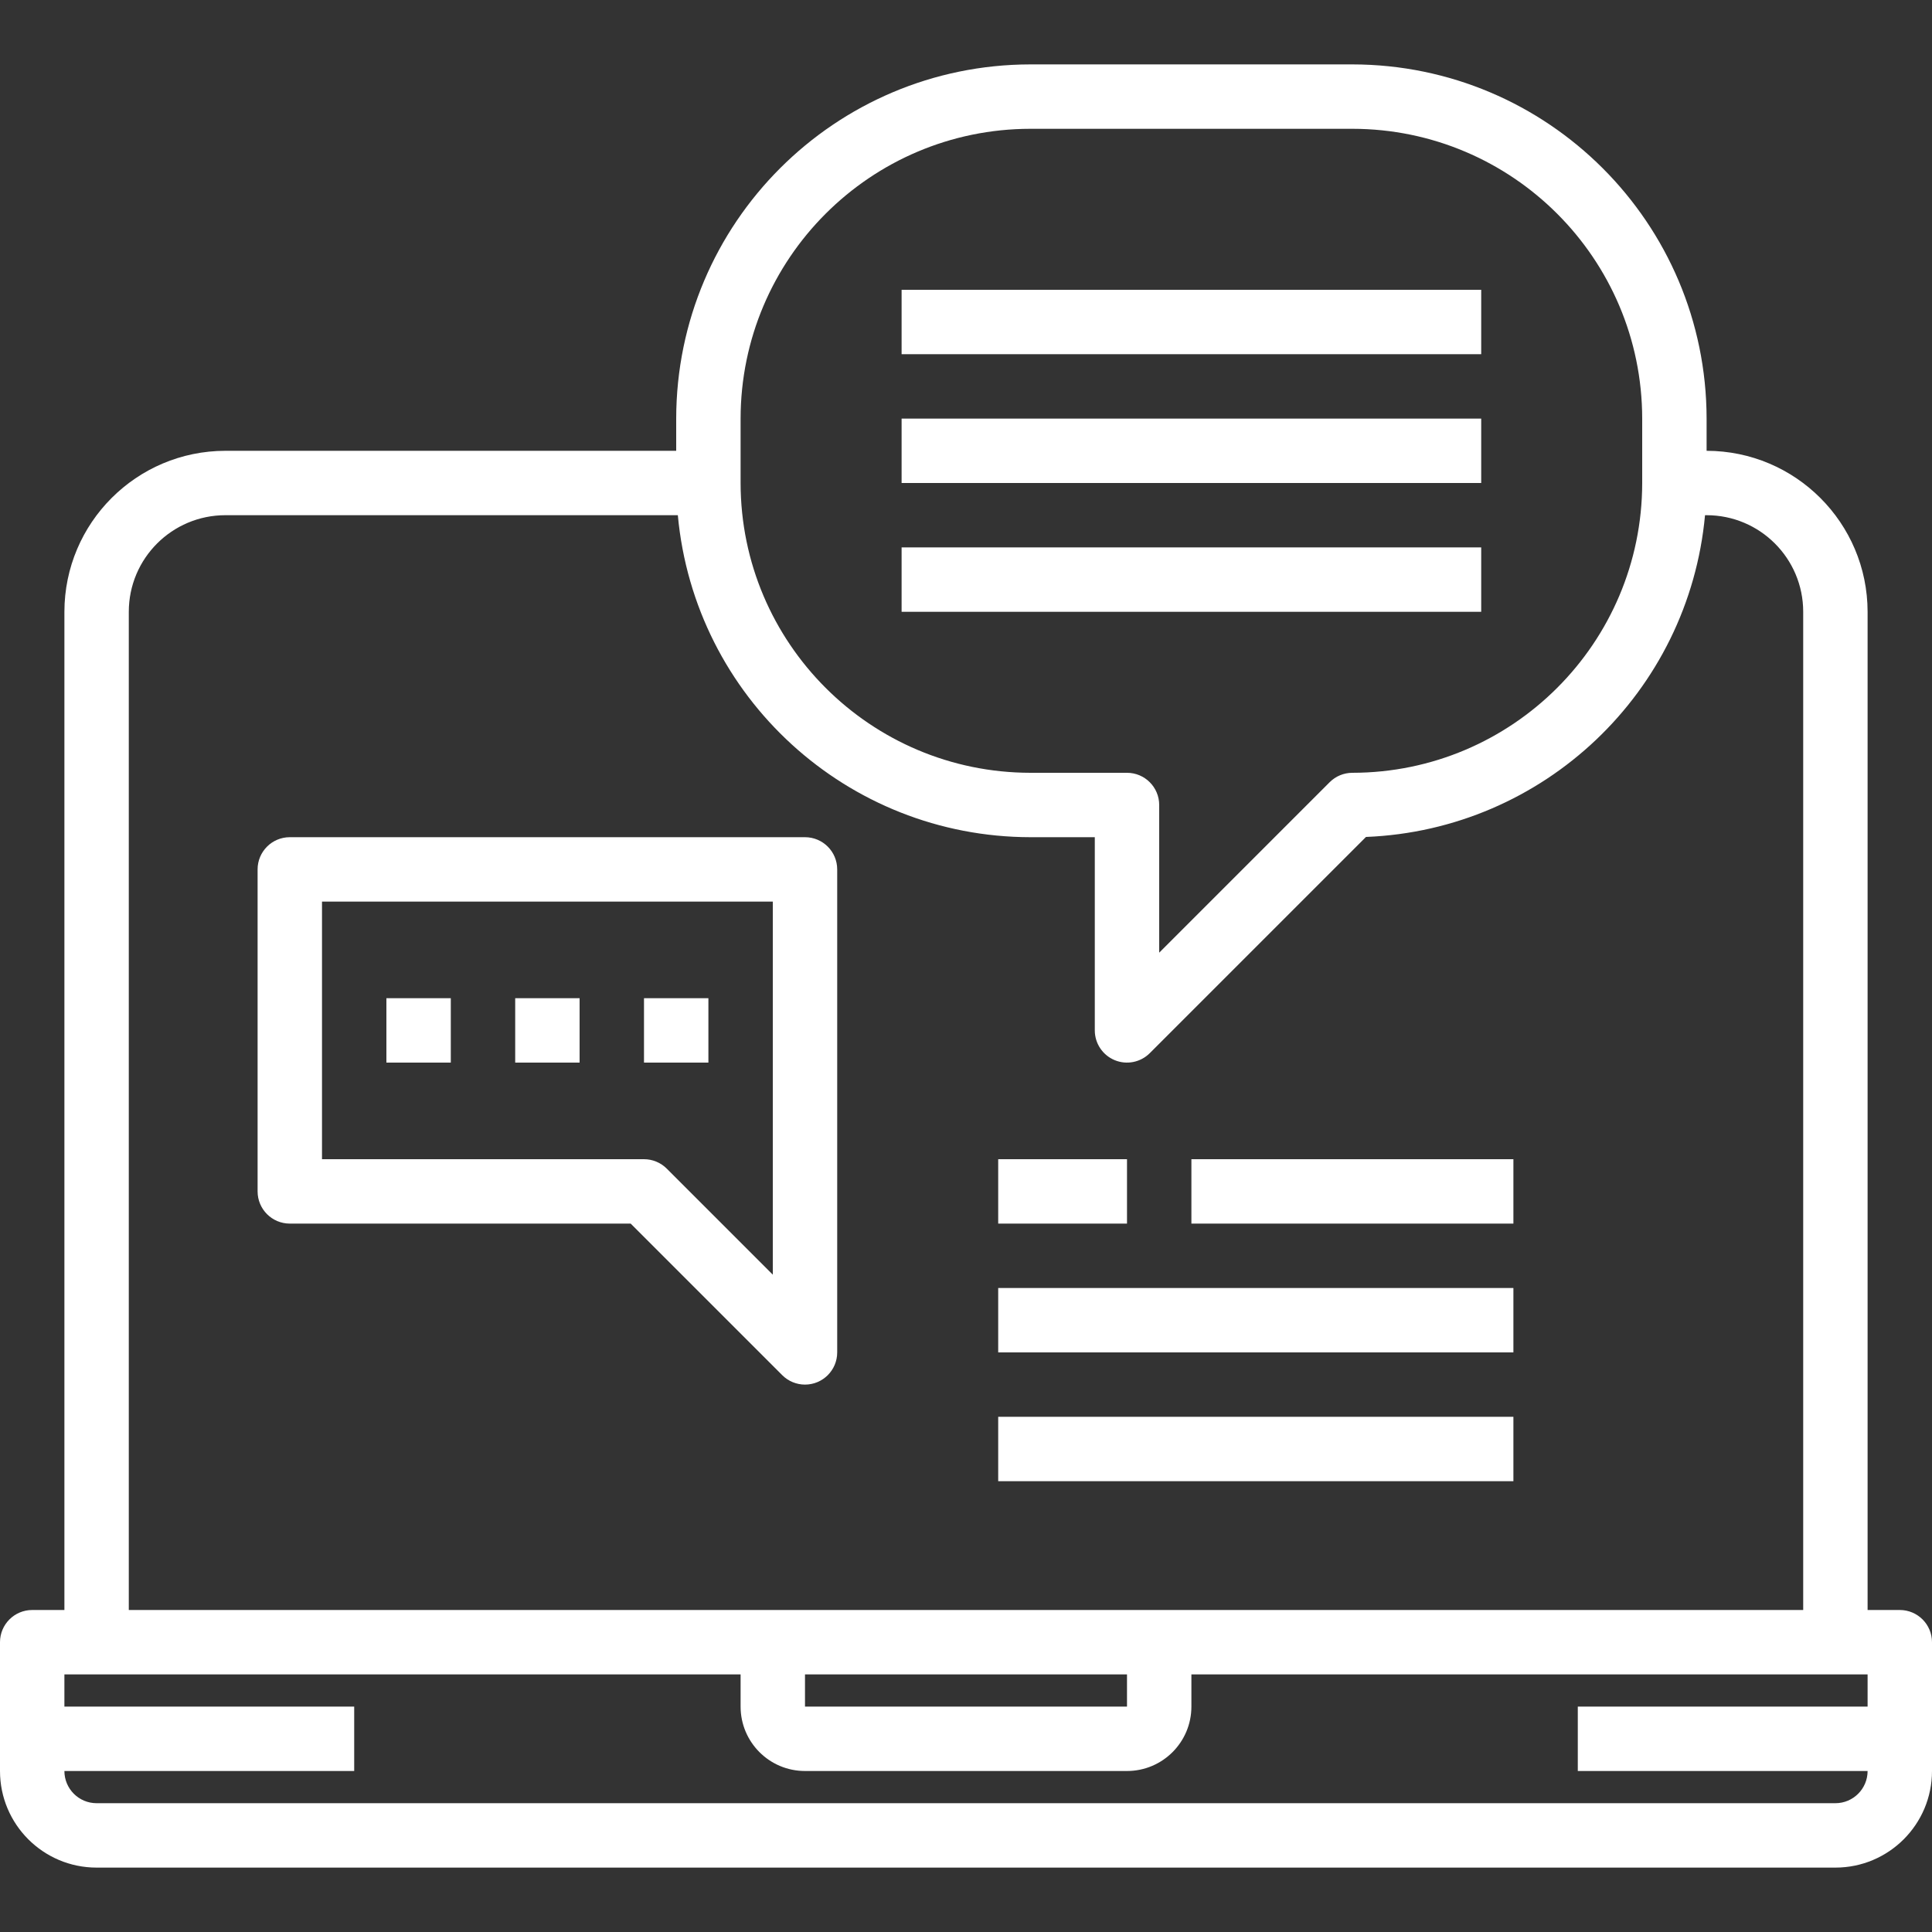 <?xml version="1.0" encoding="UTF-8"?> <svg xmlns="http://www.w3.org/2000/svg" height="512px" viewBox="0 -16 480 480" width="512px" class=""><rect x="0" y="-16" width="480" height="480" fill="#333333" stroke="none"/> <g> <path d="m472 384h-8v-248c-.027-22.082-17.918-39.973-40-40v-8c-.059-48.578-39.422-87.941-88-88h-80c-48.578.059-87.941 39.422-88 88v8h-112c-22.082.027-39.973 17.918-40 40v248h-8c-4.418 0-8 3.582-8 8v32c0 13.254 10.746 24 24 24h432c13.254 0 24-10.746 24-24v-32c0-4.418-3.582-8-8-8zm-288-296c.047-39.746 32.254-71.953 72-72h80c39.746.047 71.953 32.254 72 72v16c-.047 39.746-32.254 71.953-72 72-2.121 0-4.156.844-5.656 2.344l-42.344 42.344v-36.688c0-4.418-3.582-8-8-8h-24c-39.746-.047-71.953-32.254-72-72zm-152 48c0-13.254 10.746-24 24-24h112.406c4.172 45.277 42.125 79.941 87.594 80h16v48c0 3.234 1.949 6.152 4.938 7.391s6.43.551 8.719-1.734l53.719-53.719c44.148-1.758 80.168-35.941 84.234-79.938h.391c13.254 0 24 10.746 24 24v248h-416zm248 272h-80v-8h80zm176 24h-432c-4.418 0-8-3.582-8-8h72v-16h-72v-8h168v8c0 8.836 7.164 16 16 16h80c8.836 0 16-7.164 16-16v-8h168v8h-72v16h72c0 4.418-3.582 8-8 8zm0 0" data-original="#000000" class="active-path" data-old_color="#000000" fill="#FFFFFF"></path> <path d="m224 56h144v16h-144zm0 0" data-original="#000000" class="active-path" data-old_color="#000000" fill="#FFFFFF"></path> <path d="m224 88h144v16h-144zm0 0" data-original="#000000" class="active-path" data-old_color="#000000" fill="#FFFFFF"></path> <path d="m224 120h144v16h-144zm0 0" data-original="#000000" class="active-path" data-old_color="#000000" fill="#FFFFFF"></path> <path d="m200 328c4.418 0 8-3.582 8-8v-120c0-4.418-3.582-8-8-8h-128c-4.418 0-8 3.582-8 8v80c0 4.418 3.582 8 8 8h84.688l37.656 37.656c1.5 1.5 3.535 2.344 5.656 2.344zm-8-27.312-26.344-26.344c-1.5-1.5-3.535-2.344-5.656-2.344h-80v-64h112zm0 0" data-original="#000000" class="active-path" data-old_color="#000000" fill="#FFFFFF"></path> <path d="m96 232h16v16h-16zm0 0" data-original="#000000" class="active-path" data-old_color="#000000" fill="#FFFFFF"></path> <path d="m128 232h16v16h-16zm0 0" data-original="#000000" class="active-path" data-old_color="#000000" fill="#FFFFFF"></path> <path d="m160 232h16v16h-16zm0 0" data-original="#000000" class="active-path" data-old_color="#000000" fill="#FFFFFF"></path> <path d="m248 272h32v16h-32zm0 0" data-original="#000000" class="active-path" data-old_color="#000000" fill="#FFFFFF"></path> <path d="m296 272h80v16h-80zm0 0" data-original="#000000" class="active-path" data-old_color="#000000" fill="#FFFFFF"></path> <path d="m248 304h128v16h-128zm0 0" data-original="#000000" class="active-path" data-old_color="#000000" fill="#FFFFFF"></path> <path d="m248 336h128v16h-128zm0 0" data-original="#000000" class="active-path" data-old_color="#000000" fill="#FFFFFF"></path> </g> </svg> 